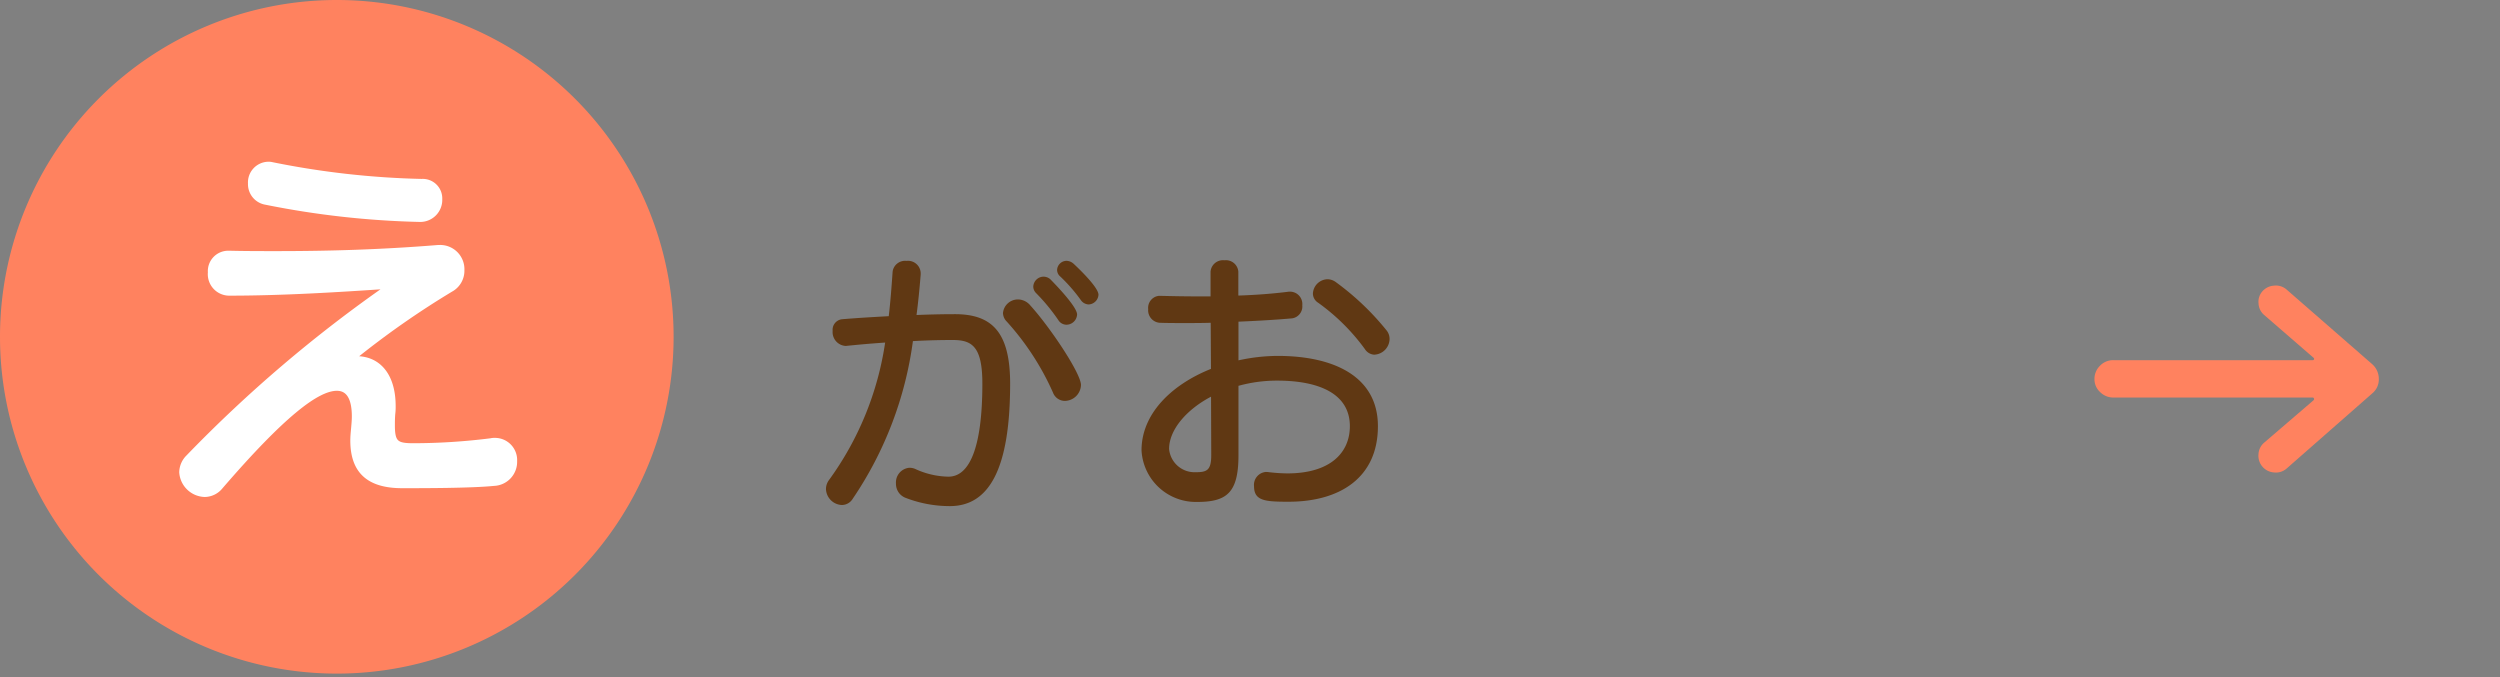 <svg xmlns="http://www.w3.org/2000/svg" xmlns:xlink="http://www.w3.org/1999/xlink" width="144" height="39" viewBox="0 0 144 39">
  <rect x="0" y="0" width="144" height="39" fill="#808080" stroke="none"/>
  <defs>
    <clipPath id="clip-path">
      <rect id="長方形_543" data-name="長方形 543" width="39" height="39" fill="#ff825f"/>
    </clipPath>
    <clipPath id="clip-path-2">
      <rect id="長方形_543-2" data-name="長方形 543" width="30" height="30" fill="#ff825f"/>
    </clipPath>
  </defs>
  <g id="グループ_1618" data-name="グループ 1618" transform="translate(-825 -3951)">
    <g id="グループ_1148" data-name="グループ 1148" transform="translate(825 3951)">
      <g id="グループ_476" data-name="グループ 476" clip-path="url(#clip-path)">
        <path id="パス_1807" data-name="パス 1807" d="M19.4,0A19.4,19.4,0,1,0,38.8,19.4,19.4,19.4,0,0,0,19.4,0" fill="#ff825f"/>
      </g>
    </g>
    <path id="パス_4244" data-name="パス 4244" d="M15.29-16.544a48.614,48.614,0,0,1-8.624-.968.825.825,0,0,0-.22-.022,1.042,1.042,0,0,0-1.012,1.1,1.051,1.051,0,0,0,.88,1.078,50.461,50.461,0,0,0,8.888.99,1.12,1.12,0,0,0,1.122-1.166A.974.974,0,0,0,15.29-16.544Zm.946,3.806c-3.256.264-6.27.352-9.328.352-.9,0-1.782,0-2.684-.022H4.18a1.025,1.025,0,0,0-1.056,1.1A1.087,1.087,0,0,0,4.18-10.12c3.124,0,6.314-.2,9.262-.4A77.772,77.772,0,0,0,1.848-.66,1.244,1.244,0,0,0,1.474.2a1.362,1.362,0,0,0,1.32,1.276,1.184,1.184,0,0,0,.9-.44c3.586-4.158,5.566-5.676,6.71-5.676.638,0,1.012.506,1.012,1.628,0,.22-.022.44-.044.7-.022.242-.044.462-.044.682,0,1.716.858,2.6,2.838,2.6,1.21,0,3.96,0,5.28-.132A1.236,1.236,0,0,0,20.636-.44a1.126,1.126,0,0,0-1.122-1.188.9.9,0,0,0-.242.022,36.005,36.005,0,0,1-4.466.286c-.968,0-1.21-.154-1.21-1.166,0-.176,0-.418.022-.682a3.1,3.1,0,0,0,.022-.44c0-1.8-.88-2.728-2.112-2.728-.11,0-.2.022-.286.022a50.023,50.023,0,0,1,5.808-4.07,1.221,1.221,0,0,0,.55-1.056,1.247,1.247,0,0,0-1.254-1.3Z" transform="translate(834 3978)" fill="#fff" stroke="#fff" stroke-width="0.3"/>
    <path id="パス_4245" data-name="パス 4245" d="M16.272-11.024c0-.432-1.184-1.552-1.424-1.776a.637.637,0,0,0-.4-.176.551.551,0,0,0-.56.528.5.5,0,0,0,.176.368,9.366,9.366,0,0,1,1.2,1.376.574.574,0,0,0,.432.24A.592.592,0,0,0,16.272-11.024ZM15.04-9.888c0-.48-1.472-1.952-1.5-1.984a.586.586,0,0,0-.432-.192.6.6,0,0,0-.592.576.538.538,0,0,0,.16.368,11.032,11.032,0,0,1,1.28,1.552.56.56,0,0,0,.464.272A.618.618,0,0,0,15.04-9.888Zm.224,4.064c0-.672-1.792-3.344-2.912-4.576a.94.94,0,0,0-.7-.352.863.863,0,0,0-.88.784.711.711,0,0,0,.208.48,15.379,15.379,0,0,1,2.672,4.1.735.735,0,0,0,.688.48A.946.946,0,0,0,15.264-5.824ZM6.032-12.272a.729.729,0,0,0-.816-.7.723.723,0,0,0-.8.608c-.064.912-.128,1.76-.224,2.576-.864.048-1.776.1-2.688.176a.612.612,0,0,0-.544.672.8.8,0,0,0,.72.864h.064c.768-.08,1.52-.144,2.24-.192A17.875,17.875,0,0,1,.752-.352.871.871,0,0,0,.576.176a.956.956,0,0,0,.912.912A.734.734,0,0,0,2.112.736,21.165,21.165,0,0,0,5.584-8.352c.864-.048,1.632-.064,2.288-.064,1.1,0,1.712.352,1.712,2.512,0,3.76-.768,5.36-1.952,5.36A4.726,4.726,0,0,1,5.744-.976a.808.808,0,0,0-.368-.08.847.847,0,0,0-.768.912.859.859,0,0,0,.544.816,7.05,7.05,0,0,0,2.56.48c2.256,0,3.472-2.128,3.472-7.056,0-2.976-1.056-4-3.184-4-.656,0-1.408.016-2.208.048.1-.752.176-1.536.24-2.336Zm26.144,4.7a.922.922,0,0,0,.864-.9.785.785,0,0,0-.176-.5,15.328,15.328,0,0,0-2.928-2.784.821.821,0,0,0-.48-.16.867.867,0,0,0-.832.816.622.622,0,0,0,.288.528,11.858,11.858,0,0,1,2.7,2.672A.693.693,0,0,0,32.176-7.568ZM25.92-.816A.745.745,0,0,0,25.232,0c0,.848.624.9,1.984.9,2.992,0,5.152-1.408,5.152-4.352,0-2.848-2.512-4.048-5.776-4.048a10.718,10.718,0,0,0-2.256.256V-9.472c1.136-.048,2.208-.112,3.1-.192a.692.692,0,0,0,.576-.752.713.713,0,0,0-.672-.784h-.1c-.88.112-1.888.192-2.912.224v-1.376a.717.717,0,0,0-.8-.656.717.717,0,0,0-.8.656v1.424H21.92c-.72,0-1.456-.016-2.128-.032H19.76a.694.694,0,0,0-.624.768.72.72,0,0,0,.656.784c.464.016.944.016,1.424.016.5,0,1.008,0,1.52-.016l.016,2.656c-2.256.9-4,2.576-4,4.688a3.136,3.136,0,0,0,3.2,2.976c1.712,0,2.384-.528,2.384-2.688v-4a8.3,8.3,0,0,1,2.224-.3c2.5,0,4.192.8,4.192,2.624,0,1.536-1.136,2.72-3.6,2.72a9.71,9.71,0,0,1-1.136-.08Zm-3.152-.976c0,.9-.256.992-.928.992a1.471,1.471,0,0,1-1.5-1.344c0-1.072.96-2.24,2.416-3.008Z" transform="translate(872 3979)" fill="#603813"/>
    <g id="グループ_1149" data-name="グループ 1149" transform="translate(939 3958)">
      <g id="グループ_476-2" data-name="グループ 476" clip-path="url(#clip-path-2)">
        <path id="パス_1807-2" data-name="パス 1807" d="M22.628,15.671,17.695,20a.932.932,0,0,1-.706.213.961.961,0,0,1-.9-1.054.926.926,0,0,1,.325-.661l2.847-2.444a.088.088,0,0,0,.023-.1c-.015-.037-.038-.056-.067-.056H7.739a1.072,1.072,0,0,1-.773-.314,1.006,1.006,0,0,1-.325-.751,1.061,1.061,0,0,1,.314-.762,1.047,1.047,0,0,1,.785-.325H19.22a.073.073,0,0,0,.067-.045.074.074,0,0,0-.023-.09l-2.847-2.466a.926.926,0,0,1-.325-.661.91.91,0,0,1,.224-.706.965.965,0,0,1,.672-.325.934.934,0,0,1,.706.213l4.933,4.3a1.123,1.123,0,0,1,.392.852,1.03,1.03,0,0,1-.392.852" fill="#ff825f"/>
      </g>
    </g>
  </g>
</svg>
